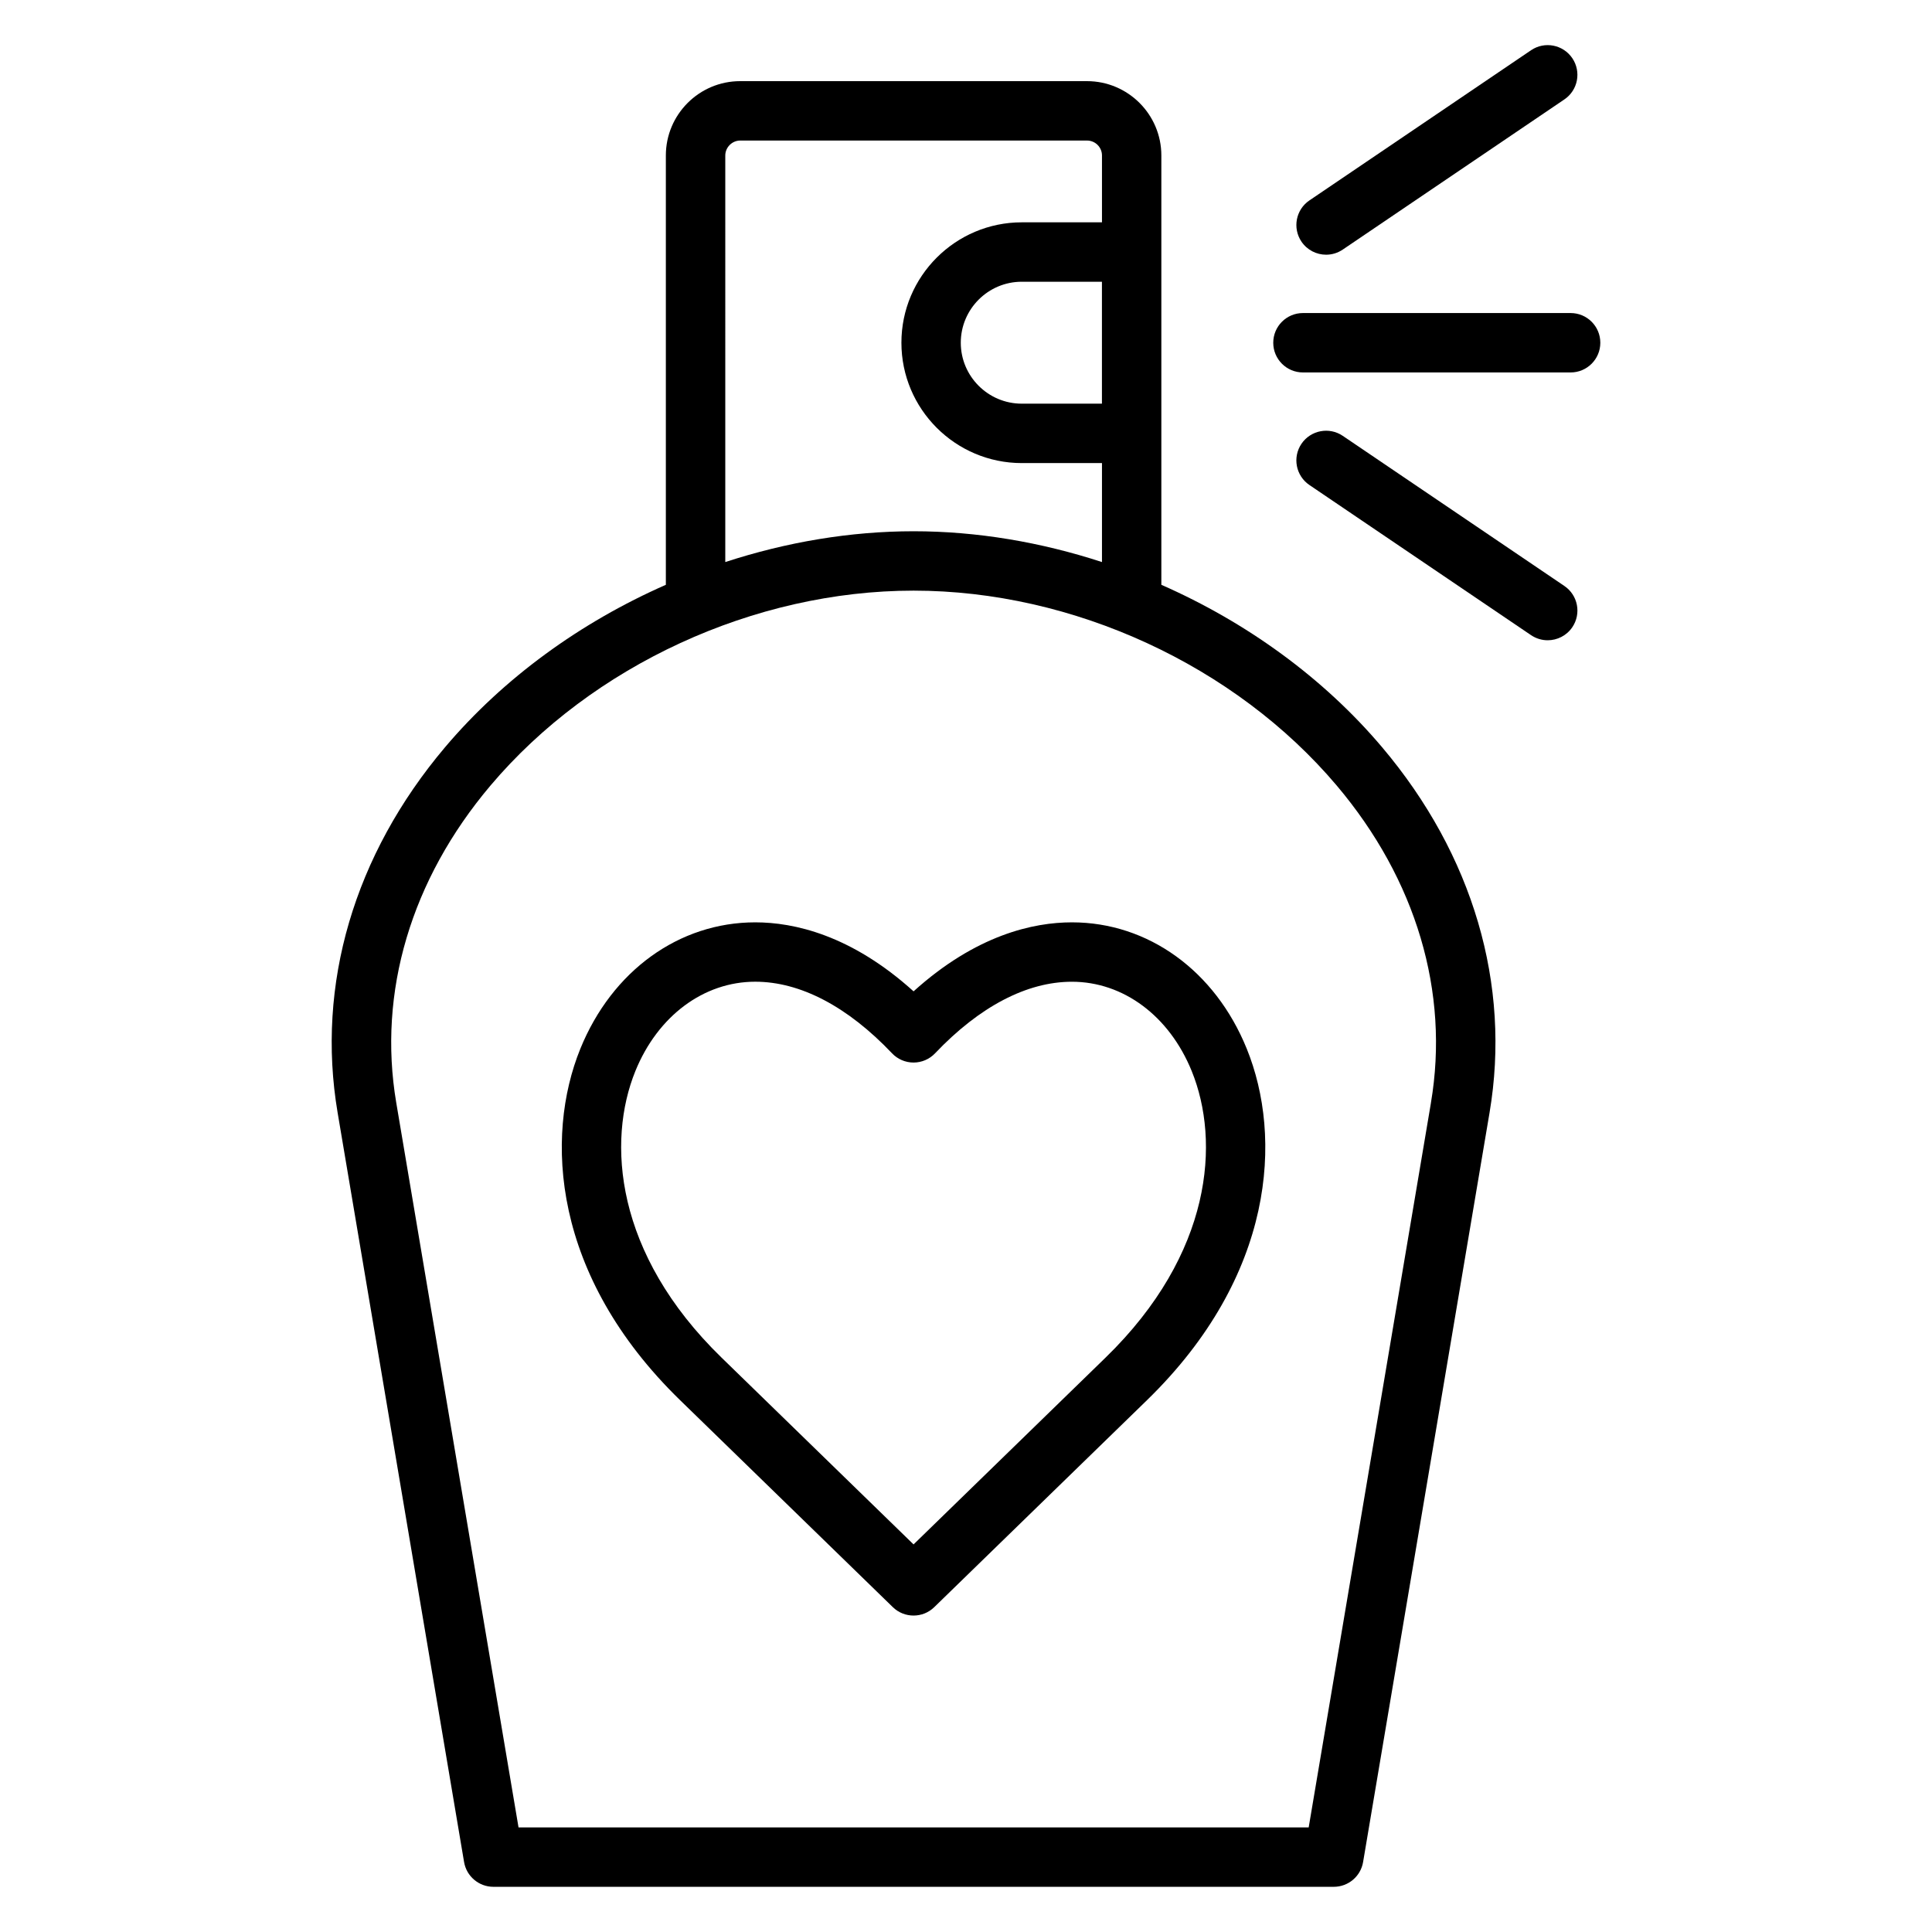 <?xml version="1.0" encoding="UTF-8"?>
<!-- Uploaded to: SVG Repo, www.svgrepo.com, Generator: SVG Repo Mixer Tools -->
<svg fill="#000000" width="800px" height="800px" version="1.1" viewBox="144 144 512 512" xmlns="http://www.w3.org/2000/svg">
 <g>
  <path d="m451.77 298.98v-113.78c0-10.855-8.84-19.695-19.703-19.695h-91.914c-10.863 0-19.695 8.84-19.695 19.695v113.78c-22.562 9.926-42.957 24.648-58.52 43.051-24.098 28.512-34.203 62.898-28.465 96.84l33.512 198.59c0.641 3.785 3.926 6.562 7.766 6.562h222.72c3.84 0 7.125-2.777 7.762-6.559l33.512-198.59c5.738-33.945-4.375-68.336-28.465-96.84-15.555-18.406-35.953-33.129-58.512-43.055zm-15.746-48.004h-21.246c-8.91 0-16.16-7.242-16.16-16.152s7.25-16.16 16.16-16.16h21.246zm-99.816-65.777c0-2.141 1.801-3.953 3.953-3.953h91.914c2.18 0 3.961 1.77 3.961 3.953v17.719h-21.246c-17.586 0-31.906 14.312-31.906 31.906 0 17.586 14.312 31.898 31.906 31.898h21.246v26.23c-16.176-5.281-33.094-8.164-49.918-8.164s-33.738 2.883-49.91 8.164zm187.01 251.05-32.402 192.03h-209.4l-32.402-192.03c-4.961-29.301 3.914-59.148 24.961-84.059 26.93-31.867 69.902-51.664 112.14-51.664s85.215 19.797 112.14 51.664c21.047 24.906 29.918 54.758 24.957 84.059z"/>
  <path d="m428.07 388.43c-10.242 0-25.41 3.336-41.965 18.285-16.555-14.949-31.715-18.285-41.957-18.285-20.191 0-37.949 12.832-46.352 33.496-9.484 23.355-7.527 60.086 26.434 93.133l56.379 54.852c1.527 1.488 3.504 2.227 5.488 2.227s3.961-0.738 5.488-2.227l56.379-54.852c33.961-33.047 35.93-69.777 26.434-93.141-8.371-20.656-26.129-33.488-46.328-33.488zm8.926 115.34-50.895 49.516-50.895-49.516c-28.363-27.59-30.387-57.309-22.828-75.926 5.934-14.602 18.105-23.68 31.762-23.68 11.934 0 24.465 6.559 36.25 18.965 1.48 1.566 3.543 2.457 5.707 2.457 2.164 0 4.219-0.883 5.707-2.449 11.793-12.406 24.332-18.965 36.258-18.965 13.648 0 25.82 9.07 31.754 23.672 7.574 18.613 5.551 48.336-22.82 75.926z"/>
  <path d="m560.23 226.96h-70.934c-4.352 0-7.871 3.527-7.871 7.871s3.519 7.871 7.871 7.871h70.934c4.352 0 7.871-3.527 7.871-7.871 0-4.348-3.519-7.871-7.871-7.871z"/>
  <path d="m499.84 259.5c-3.59-2.434-8.484-1.496-10.934 2.102-2.441 3.606-1.496 8.492 2.109 10.934l58.727 39.785c1.355 0.914 2.883 1.355 4.41 1.355 2.519 0 5.008-1.211 6.527-3.457 2.441-3.606 1.496-8.492-2.109-10.934z"/>
  <path d="m495.43 211.5c1.52 0 3.055-0.441 4.41-1.355l58.727-39.793c3.606-2.441 4.543-7.328 2.109-10.934-2.449-3.606-7.344-4.543-10.934-2.102l-58.727 39.793c-3.606 2.441-4.543 7.328-2.109 10.934 1.52 2.242 4.004 3.457 6.523 3.457z"/>
 </g>
</svg>